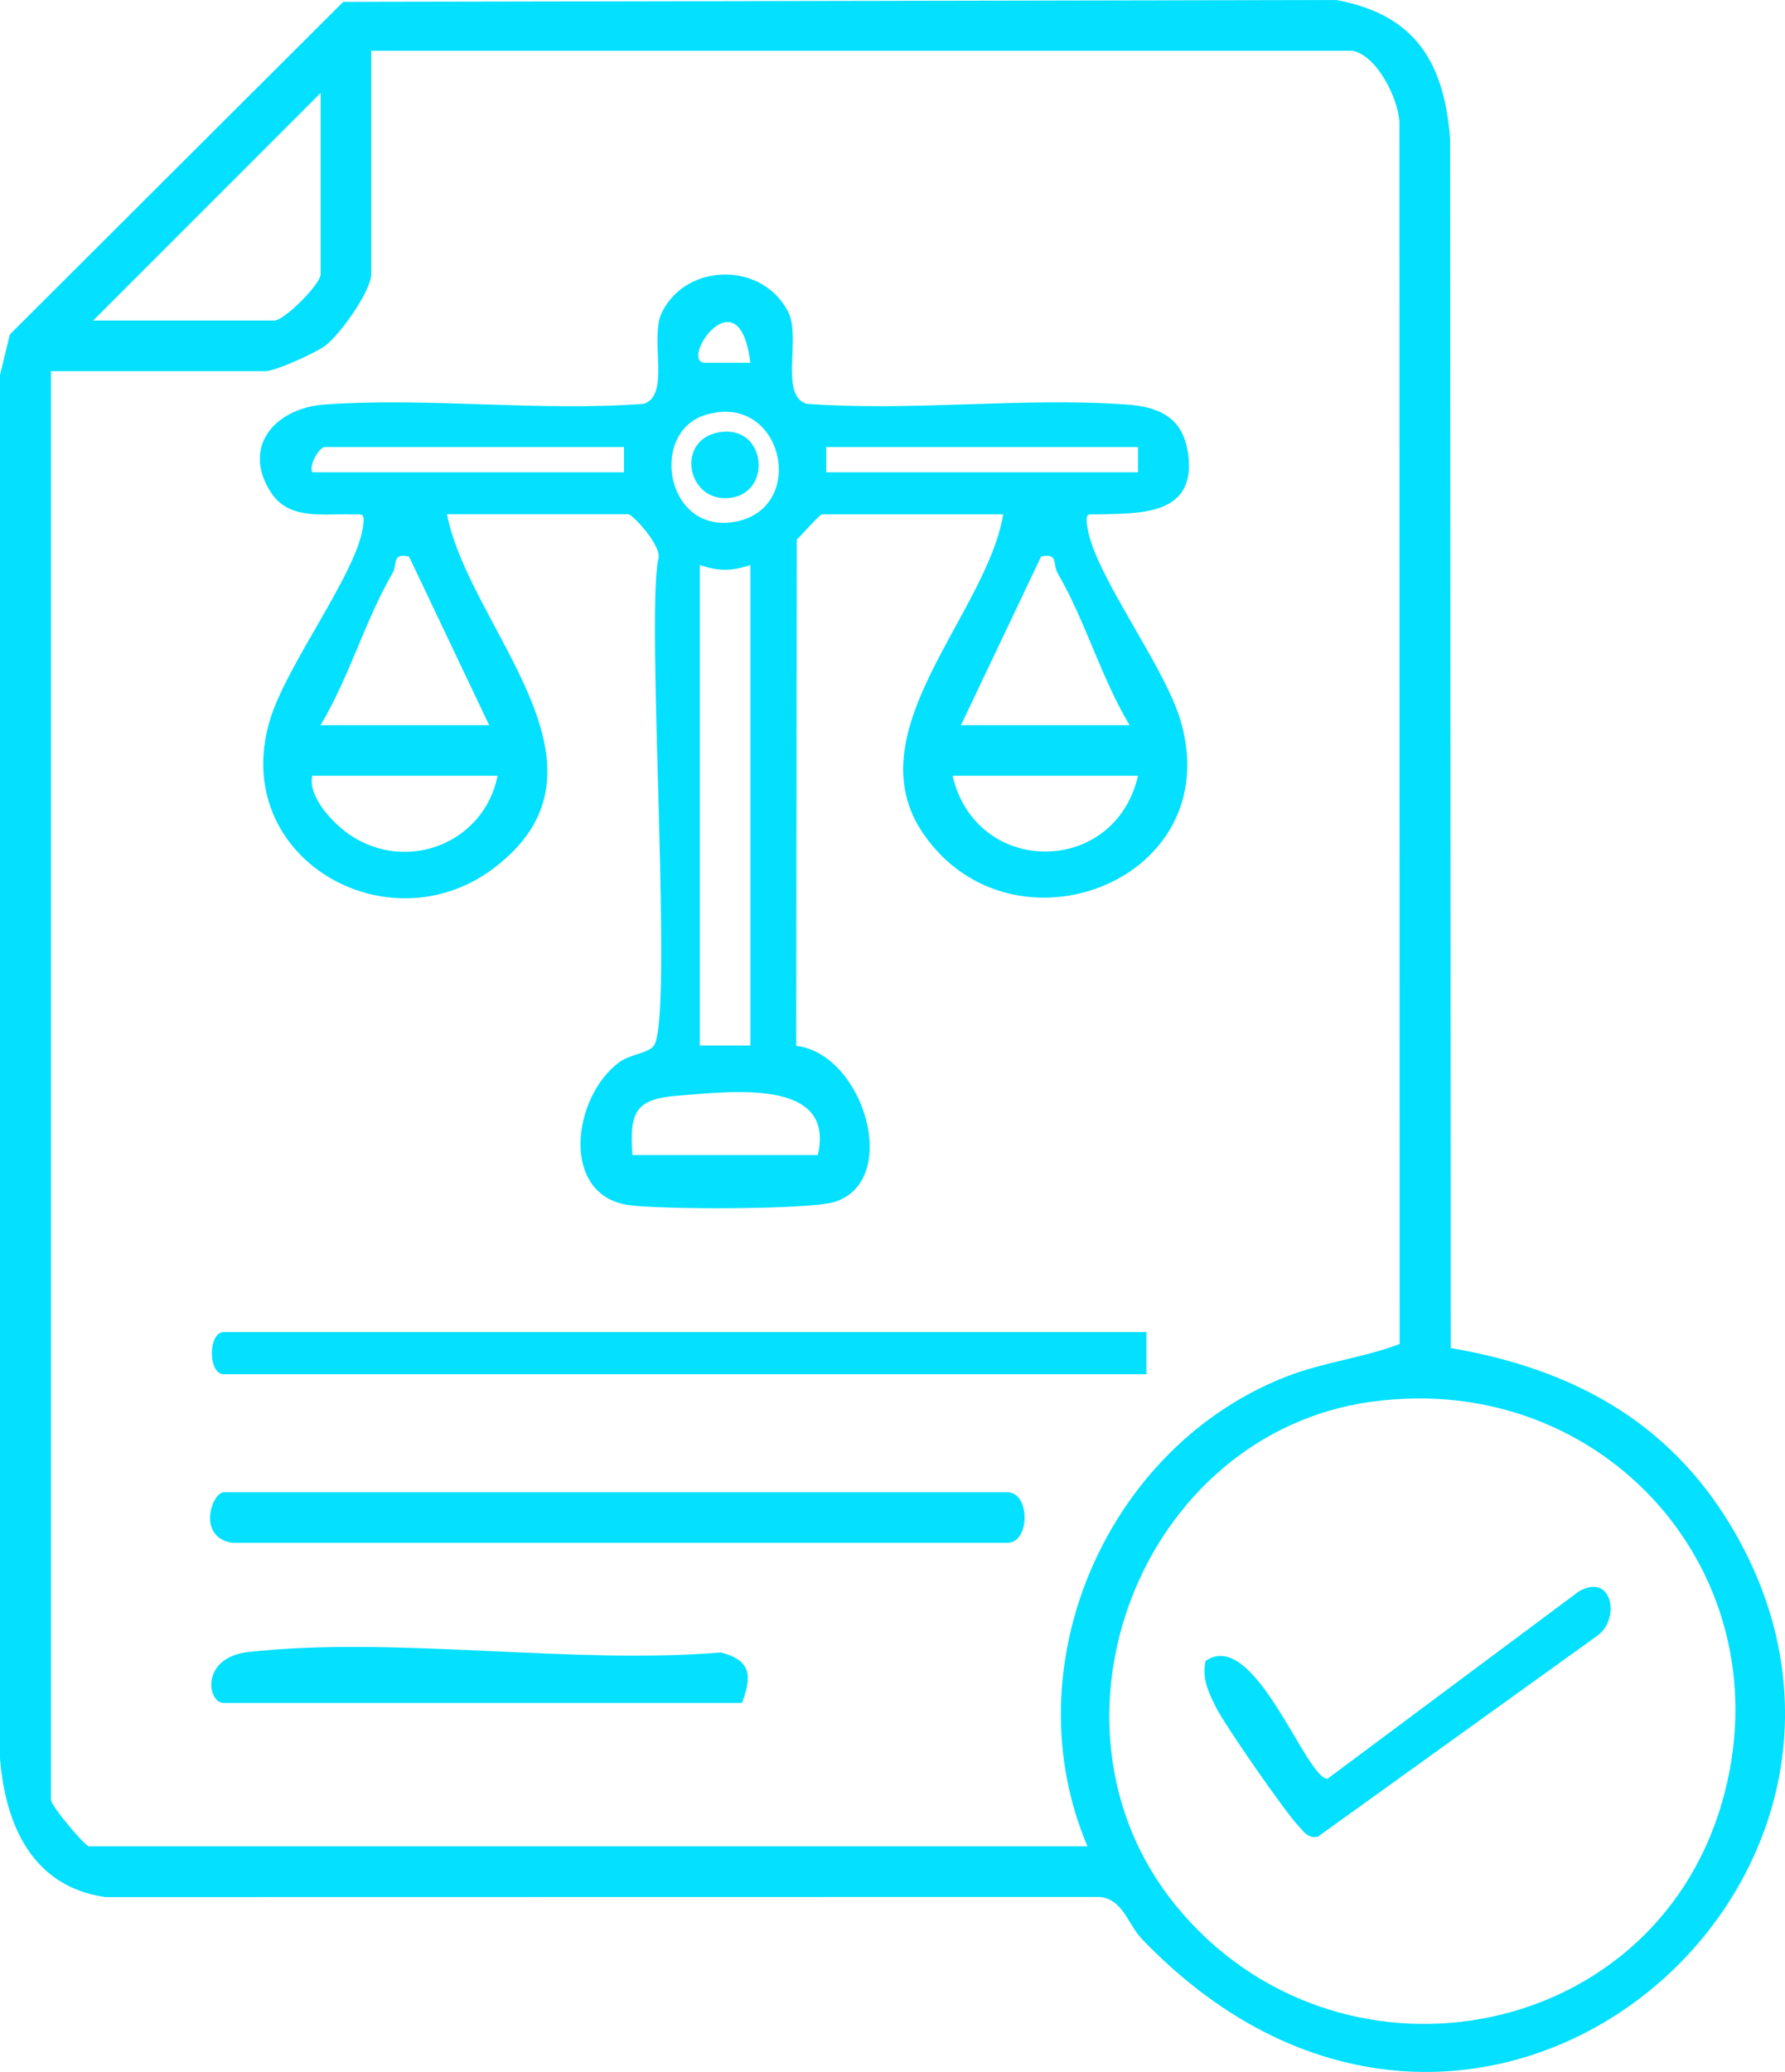 <?xml version="1.0" encoding="UTF-8"?> <svg xmlns="http://www.w3.org/2000/svg" id="Capa_2" data-name="Capa 2" viewBox="0 0 211.83 245.8"><defs><style> .cls-1 { fill: #04e0ff; } </style></defs><g id="Capa_1-2" data-name="Capa 1"><g><path class="cls-1" d="M172.16,159.92c14.25,2.44,25.79,8.59,33.31,21.19,25.32,42.43-30.45,90.07-69.94,48.94-1.7-1.77-2.23-4.7-4.99-5.01l-118.02.02C3.85,223.84.62,216.51,0,208.57V44.49s1.17-4.82,1.17-4.82L40.73.22l117.85-.22c9.33,1.73,12.8,7.33,13.51,16.49l.07,143.43ZM160.55,6.03H44.05v26.5c0,1.95-3.68,7.19-5.49,8.51-1.23.89-5.92,2.99-7.01,2.99H6.05v169.5c0,.7,4.04,5.5,4.5,5.5h118.5c-9.09-21.39,2.28-47.5,23.73-55.77,4.39-1.69,8.99-2.17,13.32-3.82l-.03-144.94c-.15-2.87-2.65-7.87-5.53-8.47ZM11.05,38.03h21.5c1.18,0,5.5-4.32,5.5-5.5V11.03l-27,27ZM162.8,166.28c-27.49,3.77-40.75,38.33-23.27,59.77,18.89,23.16,56.44,16.73,64.82-12.21,7.77-26.83-13.92-51.34-41.55-47.55Z"></path><path class="cls-1" d="M53.05,61.03c2.67,13.63,21.57,29.92,5.5,42-12.58,9.46-31.35-1.28-26.54-17.54,1.94-6.58,10.24-17.35,11.06-22.95.27-1.86-.05-1.46-1.5-1.51-3.32-.11-7.28.68-9.41-2.6-3.55-5.47.53-10.02,6.35-10.44,12.28-.88,25.52.86,37.91-.09,3.18-1.03.61-7.81,2.14-10.86,2.97-5.96,12.01-5.97,14.99,0,1.52,3.05-1.05,9.83,2.14,10.86,12.4.93,25.62-.78,37.91.08,4.31.3,7.11,1.75,7.47,6.61.48,6.59-6.03,6.29-10.53,6.43-1.45.05-1.77-.35-1.5,1.51.82,5.61,9.12,16.37,11.06,22.95,5.62,19.04-19.92,28.76-30.49,13.48-8.38-12.11,7.46-26.02,9.44-37.94h-21.5c-.27,0-2.4,2.43-3,3l-.06,60.05c8,.94,12.48,15.93,4.61,18.5-2.97.97-20.82.93-24.51.39-8.16-1.19-6.68-12.86-1.07-16.97,1.21-.89,3.45-1.07,4.07-1.93,2.35-3.2-.9-49.78.5-57.61.69-1.46-3-5.45-3.55-5.45h-21.5ZM89.04,43.03c-1.29-10.68-8.38-.35-5.49,0h5.49ZM83.73,49.22c-6.75,2.04-4.73,14.26,3.59,12.66,8.63-1.66,5.57-15.44-3.59-12.66ZM74.05,53.03h-35.5c-.65,0-1.92,2.14-1.5,3h37v-3ZM135.05,53.03h-37v3h37v-3ZM38.05,86.03h20l-9.51-20c-2.08-.46-1.33.89-1.97,1.98-3.31,5.73-5.11,12.32-8.53,18.02ZM114.05,86.03h20c-3.41-5.7-5.21-12.29-8.53-18.02-.63-1.09.12-2.44-1.97-1.98l-9.51,20ZM89.05,67.03c-2.22.75-3.78.75-6,0v57h6v-57ZM59.05,92.03h-22c-.54,2.53,2.57,5.74,4.48,7.02,6.83,4.59,15.94.92,17.52-7.02ZM135.05,92.03h-22c2.76,11.98,19.23,12,22,0ZM97.05,137.03c2.14-9.16-10.24-7.53-16.55-7.05-5.07.39-5.82,1.87-5.45,7.05h22Z"></path><path class="cls-1" d="M27.55,183.03c-4.25-.69-2.37-6-1-6h93c2.72,0,2.72,6,0,6H27.55Z"></path><path class="cls-1" d="M136.05,158.03v5H26.55c-1.88,0-1.88-5,0-5h109.5Z"></path><path class="cls-1" d="M88.05,202.03H26.55c-1.97,0-2.8-5.41,2.95-6.05,17.37-1.92,38.27,1.52,56.04.06,3.66.92,3.7,2.83,2.51,5.99Z"></path><path class="cls-1" d="M143.06,197.05c5.81-4.08,11.91,13.98,14.48,13.97l29.79-22.2c4.02-2.37,5.01,3.26,2.23,5.23l-33.19,23.86c-1.18.21-1.68-.65-2.34-1.36-1.6-1.7-8.83-12.1-9.82-14.18-.86-1.8-1.57-3.21-1.14-5.32Z"></path><path class="cls-1" d="M85.71,51.23c5.28-.55,5.93,7.37.8,7.85s-6.42-7.26-.8-7.85Z"></path></g></g></svg> 